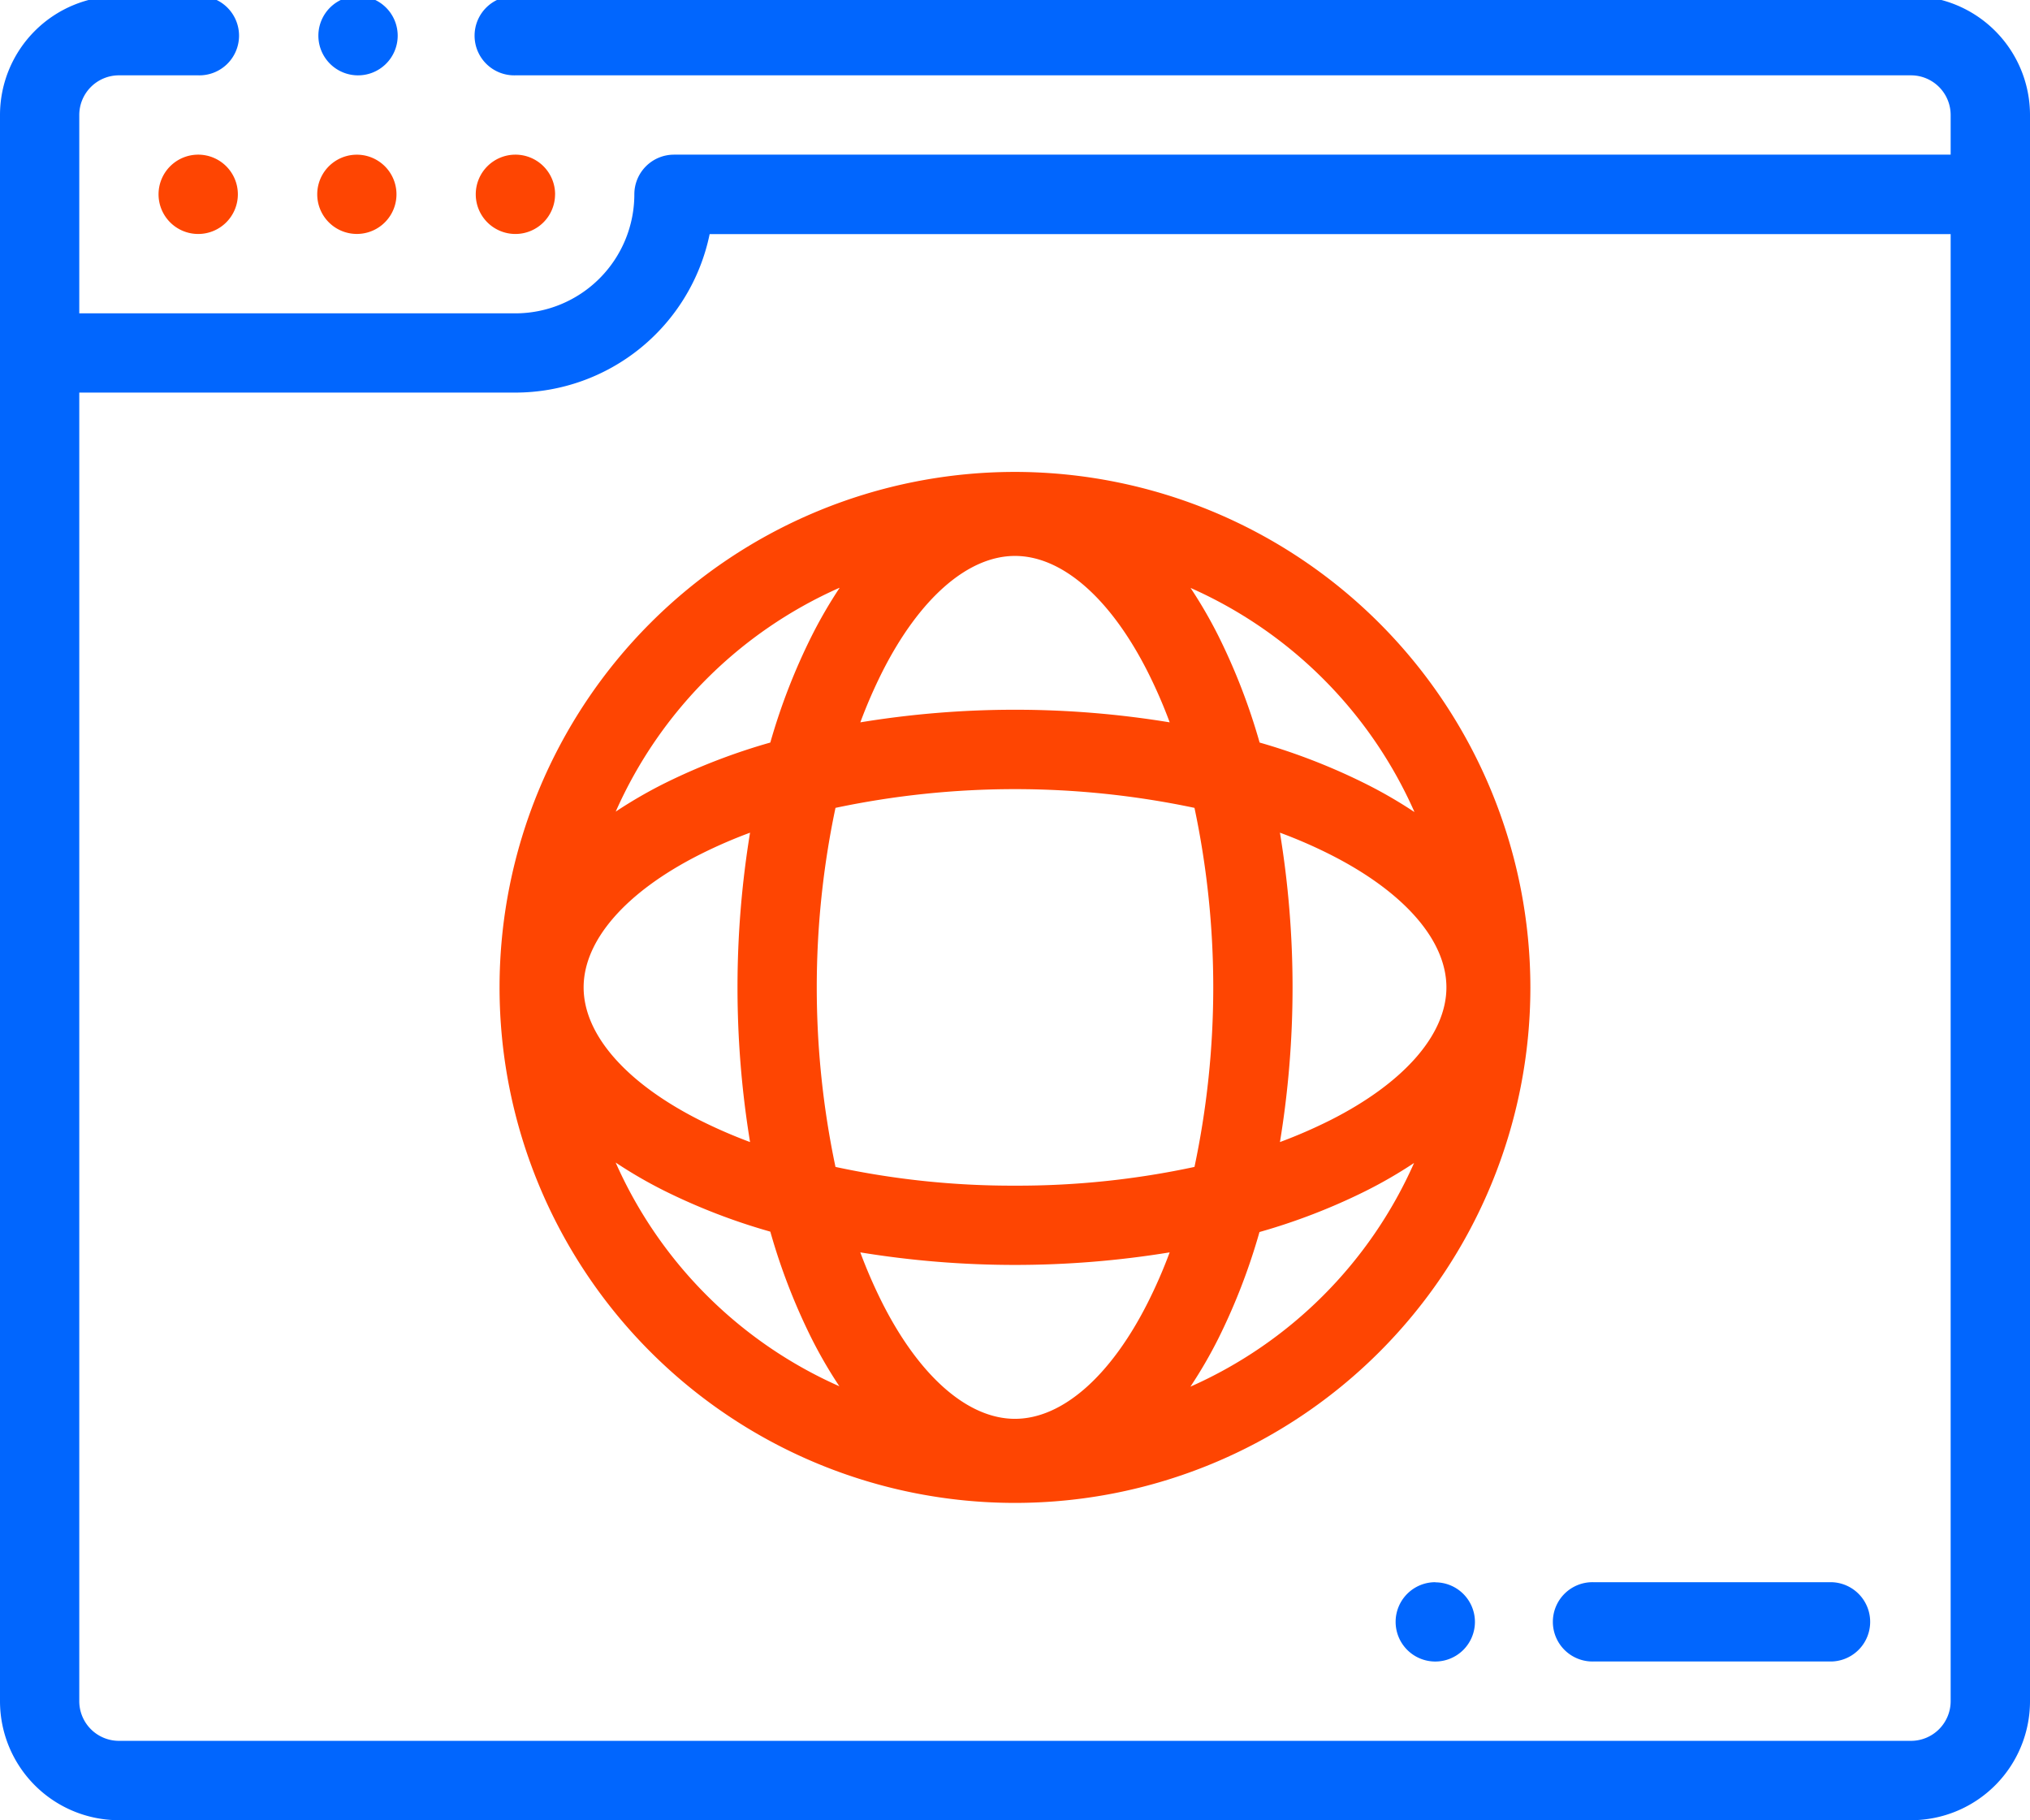 <svg xmlns="http://www.w3.org/2000/svg" xmlns:xlink="http://www.w3.org/1999/xlink" width="58" height="52" viewBox="0 0 58 52">
  <defs>
    <clipPath id="clip-path">
      <rect id="Rectangle_1766" data-name="Rectangle 1766" width="58" height="52" transform="translate(0 0)" fill="none"/>
    </clipPath>
  </defs>
  <g id="web" transform="translate(0 -0.113)">
    <g id="Groupe_2252" data-name="Groupe 2252" transform="translate(0 0.113)" clip-path="url(#clip-path)">
      <path id="Tracé_6753" data-name="Tracé 6753" d="M54.6,0H14.726a1.133,1.133,0,1,0,0,2.265H54.6A1.134,1.134,0,0,1,55.733,3.4V4.531H19.257a1.133,1.133,0,0,0-1.133,1.133,3.4,3.4,0,0,1-3.4,3.4H2.265V3.4A1.134,1.134,0,0,1,3.4,2.265H5.663A1.133,1.133,0,1,0,5.663,0H3.4A3.4,3.4,0,0,0,0,3.4V48.71a3.4,3.4,0,0,0,3.4,3.4H54.6a3.4,3.4,0,0,0,3.4-3.4V3.4A3.4,3.4,0,0,0,54.6,0m0,49.843H3.4A1.134,1.134,0,0,1,2.265,48.71V11.328H14.726A5.674,5.674,0,0,0,20.276,6.8H55.733V48.71A1.134,1.134,0,0,1,54.6,49.843" transform="translate(0 -0.113)" fill="#0166fe"/>
      <path id="Tracé_6754" data-name="Tracé 6754" d="M11.135,4.089A1.133,1.133,0,0,0,10,2.956h0a1.133,1.133,0,1,0,1.134,1.133" transform="translate(4.725 1.462)" fill="#fe4502"/>
      <path id="Tracé_6755" data-name="Tracé 6755" d="M7.046,5.221a1.132,1.132,0,1,0,0-2.264h0a1.132,1.132,0,0,0,0,2.264" transform="translate(3.15 1.462)" fill="#fe4502"/>
      <path id="Tracé_6756" data-name="Tracé 6756" d="M4.089,2.956h0A1.133,1.133,0,1,0,5.221,4.089,1.133,1.133,0,0,0,4.087,2.956" transform="translate(1.575 1.462)" fill="#fe4502"/>
      <path id="Tracé_6757" data-name="Tracé 6757" d="M7.046,2.265A1.133,1.133,0,1,0,7.046,0h0a1.133,1.133,0,0,0,0,2.265" transform="translate(3.15 -0.113)" fill="#0166fe"/>
      <path id="Tracé_6758" data-name="Tracé 6758" d="M27.15,29.563h0A1.133,1.133,0,1,0,28.282,30.7a1.132,1.132,0,0,0-1.134-1.133" transform="translate(13.859 15.635)" fill="#0166fe"/>
      <path id="Tracé_6759" data-name="Tracé 6759" d="M36.9,29.563h-6.8a1.133,1.133,0,1,0,0,2.265h6.8a1.133,1.133,0,0,0,0-2.265" transform="translate(15.434 15.635)" fill="#0166fe"/>
      <path id="Tracé_6760" data-name="Tracé 6760" d="M24.038,8.869A14.726,14.726,0,1,0,38.764,23.6,14.741,14.741,0,0,0,24.038,8.869m11.408,9.713a13.091,13.091,0,0,0-1.381-.8A17.665,17.665,0,0,0,31.028,16.6a17.664,17.664,0,0,0-1.173-3.036,13.248,13.248,0,0,0-.8-1.381,12.549,12.549,0,0,1,6.394,6.394M24.038,35.919c-1.346,0-2.73-1.209-3.795-3.32a14.436,14.436,0,0,1-.624-1.435,27.409,27.409,0,0,0,8.839,0,14.092,14.092,0,0,1-.625,1.435c-1.065,2.111-2.449,3.32-3.795,3.32m0-6.661a24.058,24.058,0,0,1-5.128-.535,24.851,24.851,0,0,1,0-10.257,24.851,24.851,0,0,1,10.257,0,24.782,24.782,0,0,1,0,10.257,24.048,24.048,0,0,1-5.128.535m-7.57-1.245a14.594,14.594,0,0,1-1.435-.624c-2.111-1.065-3.32-2.449-3.32-3.795s1.209-2.73,3.32-3.795a13.9,13.9,0,0,1,1.435-.624,27.4,27.4,0,0,0,0,8.837m7.57-16.743c1.346,0,2.73,1.209,3.795,3.318a14.121,14.121,0,0,1,.625,1.436,27.294,27.294,0,0,0-8.839,0,14.466,14.466,0,0,1,.624-1.436c1.065-2.109,2.449-3.318,3.795-3.318m7.57,7.906a13.782,13.782,0,0,1,1.436.624c2.109,1.065,3.32,2.448,3.32,3.795s-1.211,2.73-3.32,3.795a14.466,14.466,0,0,1-1.436.624,27.285,27.285,0,0,0,0-8.837M19.024,12.187a13.244,13.244,0,0,0-.8,1.381A17.54,17.54,0,0,0,17.048,16.6a17.682,17.682,0,0,0-3.038,1.173,13.222,13.222,0,0,0-1.379.8,12.54,12.54,0,0,1,6.393-6.394m-6.393,16.42a12.956,12.956,0,0,0,1.379.8,17.557,17.557,0,0,0,3.038,1.173,17.509,17.509,0,0,0,1.173,3.038,13.06,13.06,0,0,0,.8,1.379,12.54,12.54,0,0,1-6.393-6.394M29.051,35a13.064,13.064,0,0,0,.8-1.379,17.633,17.633,0,0,0,1.173-3.038,17.54,17.54,0,0,0,3.036-1.173,12.982,12.982,0,0,0,1.381-.8A12.537,12.537,0,0,1,29.051,35" transform="translate(4.961 4.612)" fill="#fe4502"/>
    </g>
  </g>
</svg>
